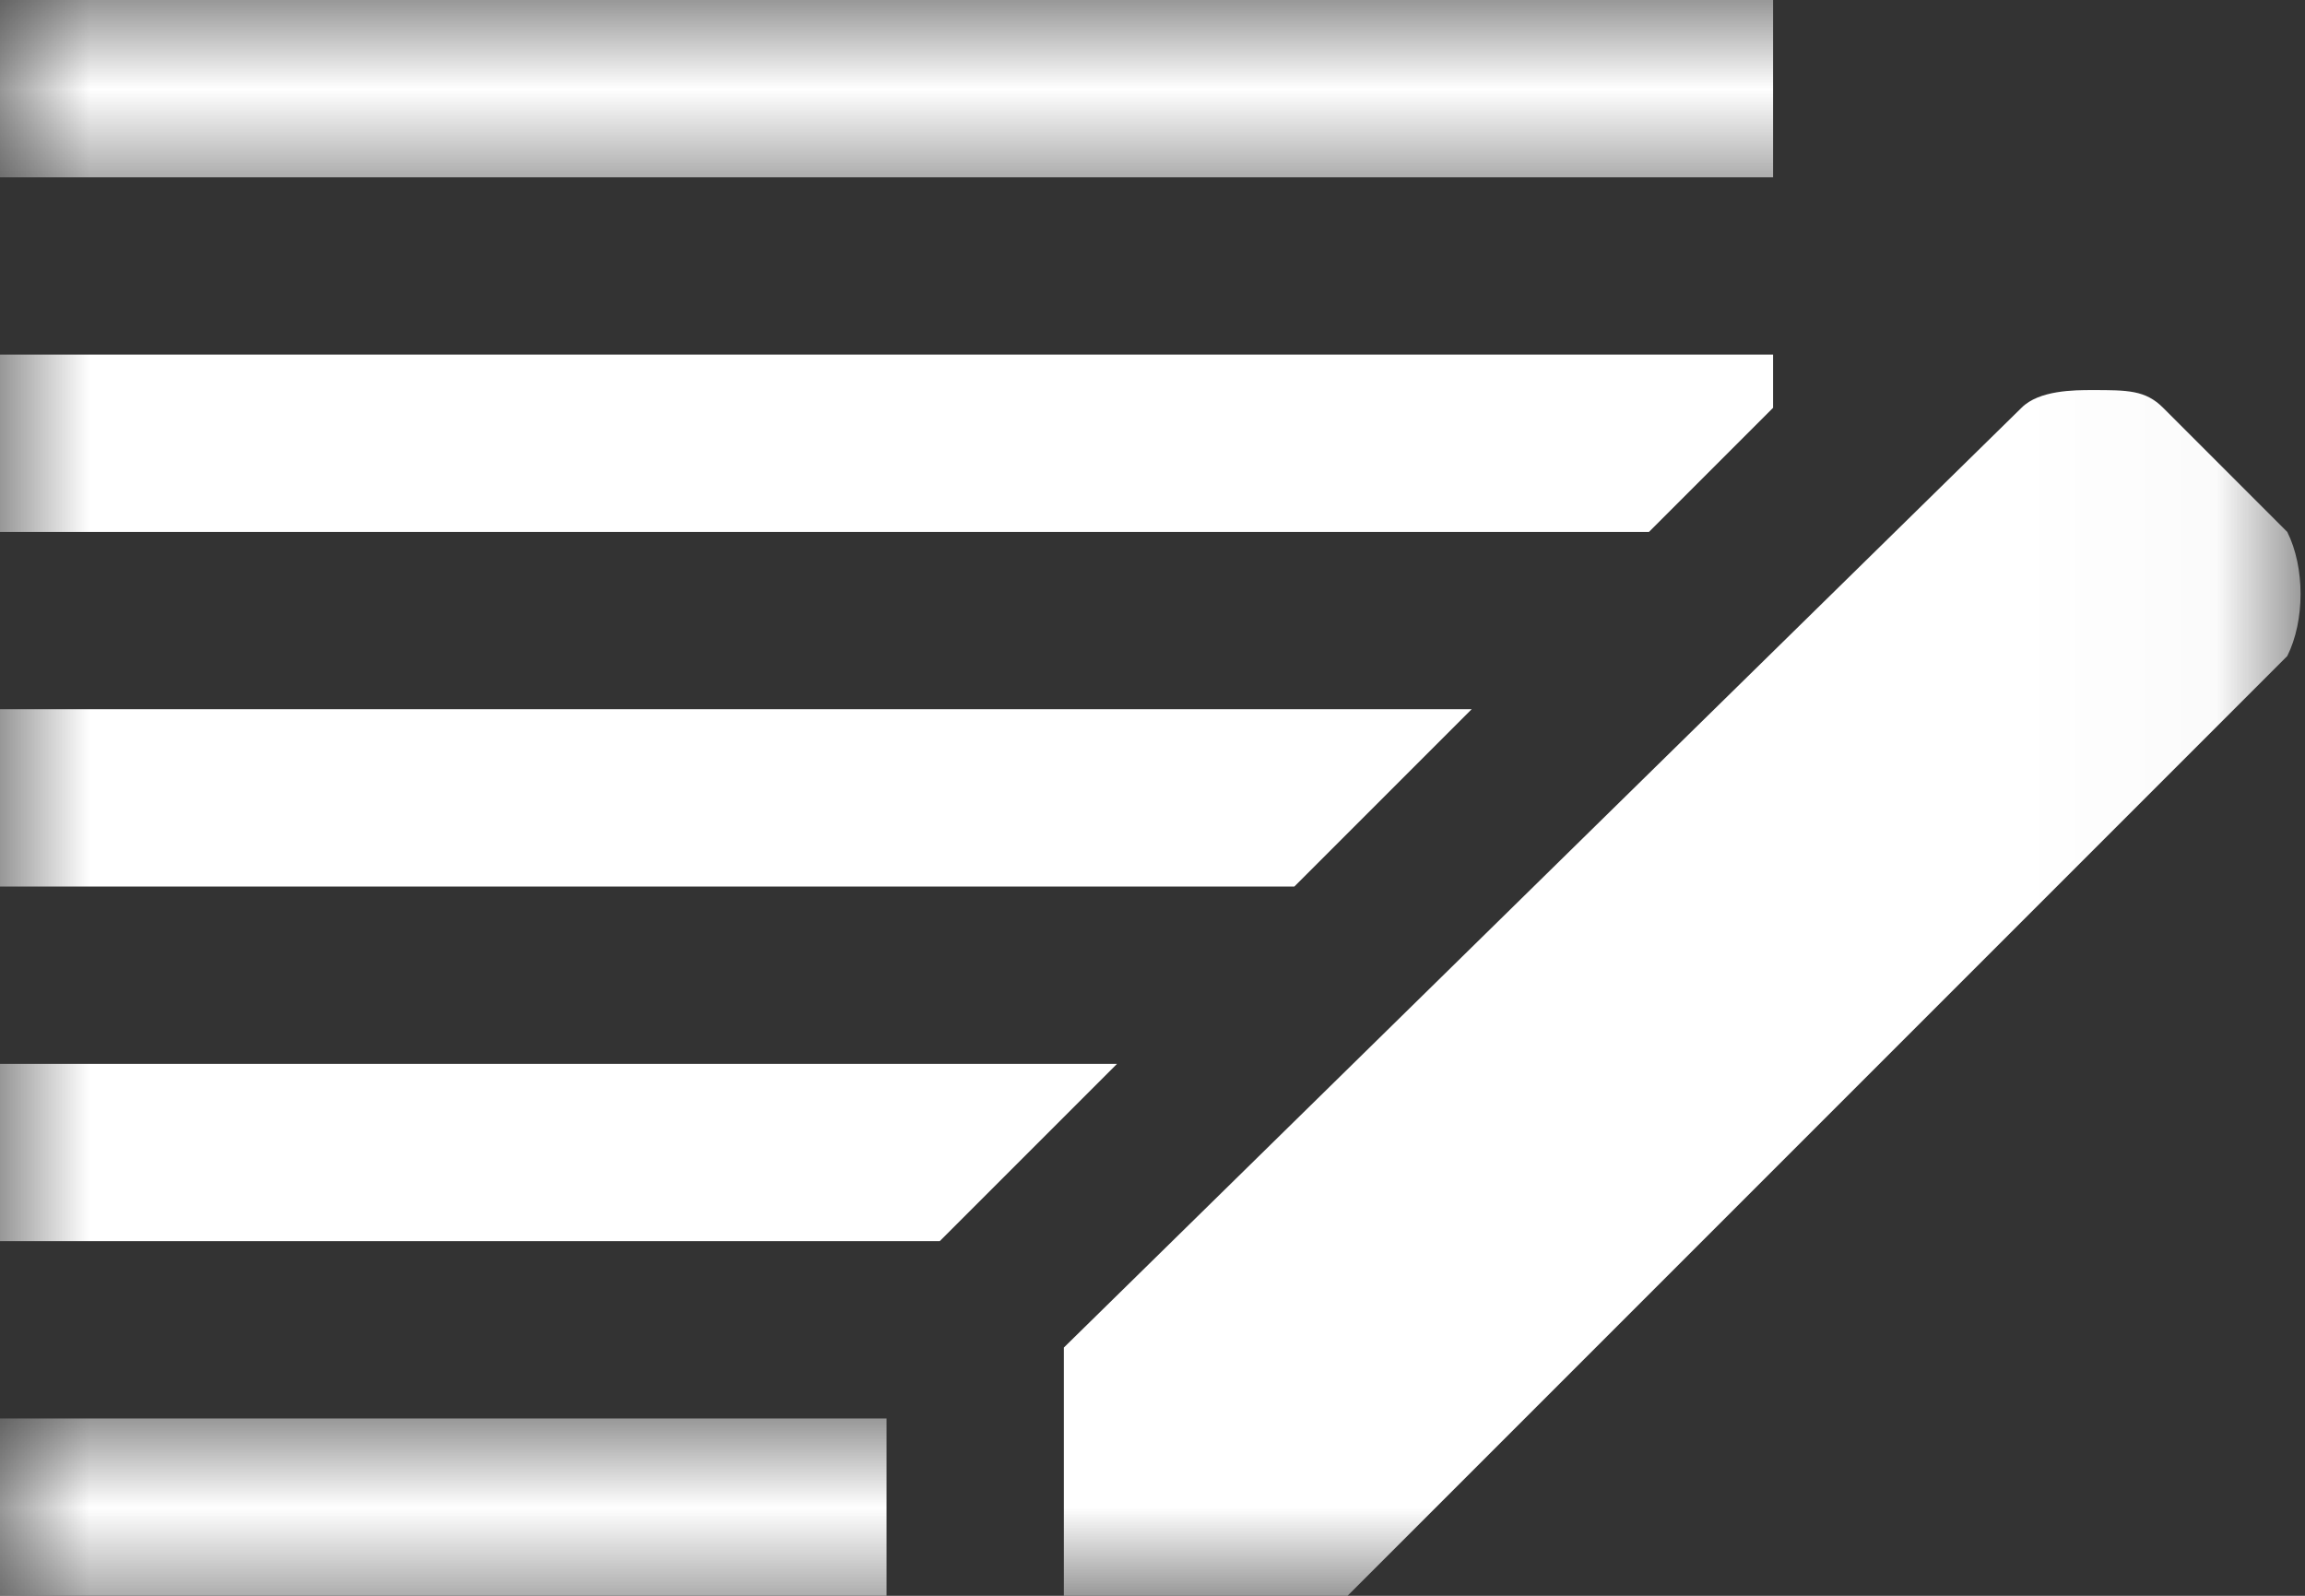 <?xml version="1.0" encoding="UTF-8" standalone="no"?>
<svg width="13px" height="9px" viewBox="0 0 13 9" version="1.1" xmlns="http://www.w3.org/2000/svg" xmlns:xlink="http://www.w3.org/1999/xlink">
    <rect x="0" y="0" width="13" height="9" fill="#333333" stroke="none"/>
    <!-- Generator: Sketch 39.1 (31720) - http://www.bohemiancoding.com/sketch -->
    <title>Group</title>
    <desc>Created with Sketch.</desc>
    <defs>
        <rect id="path-1" x="0" y="0" width="12.975" height="9"></rect>
        <rect id="path-3" x="0" y="0" width="12.975" height="9"></rect>
        <rect id="path-5" x="0" y="0" width="12.975" height="9"></rect>
        <rect id="path-7" x="0" y="0" width="12.975" height="9"></rect>
        <rect id="path-9" x="0" y="0" width="12.975" height="9"></rect>
        <rect id="path-11" x="0" y="0" width="12.975" height="9"></rect>
    </defs>
    <g id="Page-1" stroke="none" stroke-width="1" fill="none" fill-rule="evenodd">
        <g id="Group">
            <g id="Clipped">
                <mask id="mask-2" fill="white">
                    <use xlink:href="#path-1"></use>
                </mask>
                <g id="SVGID_1_"></g>
                <path d="M12.9,3.7 C13,3.5 13,3.2 12.9,3 L12.2,2.3 C12.1,2.2 12,2.2 11.8,2.2 C11.7,2.2 11.5,2.2 11.401,2.3 L6,7.6 L6,8 L6,9 L7.6,9 L12.9,3.7 L12.9,3.7 Z" id="Shape" fill="#FFFFFF" mask="url(#mask-2)"></path>
            </g>
            <g id="Clipped">
                <mask id="mask-4" fill="white">
                    <use xlink:href="#path-3"></use>
                </mask>
                <g id="SVGID_1_"></g>
                <rect id="Rectangle-path" fill="#FFFFFF" mask="url(#mask-4)" x="0" y="0" width="10" height="1"></rect>
            </g>
            <g id="Clipped">
                <mask id="mask-6" fill="white">
                    <use xlink:href="#path-5"></use>
                </mask>
                <g id="SVGID_1_"></g>
                <polygon id="Shape" fill="#FFFFFF" mask="url(#mask-6)" points="0 3 9.3 3 10 2.3 10 2 0 2"></polygon>
            </g>
            <g id="Clipped">
                <mask id="mask-8" fill="white">
                    <use xlink:href="#path-7"></use>
                </mask>
                <g id="SVGID_1_"></g>
                <rect id="Rectangle-path" fill="#FFFFFF" mask="url(#mask-8)" x="0" y="8" width="5" height="1"></rect>
            </g>
            <g id="Clipped">
                <mask id="mask-10" fill="white">
                    <use xlink:href="#path-9"></use>
                </mask>
                <g id="SVGID_1_"></g>
                <polygon id="Shape" fill="#FFFFFF" mask="url(#mask-10)" points="0 5 7.3 5 8.3 4 0 4"></polygon>
            </g>
            <g id="Clipped">
                <mask id="mask-12" fill="white">
                    <use xlink:href="#path-11"></use>
                </mask>
                <g id="SVGID_1_"></g>
                <polygon id="Shape" fill="#FFFFFF" mask="url(#mask-12)" points="0 7 5.3 7 5.4 6.9 6.3 6 0 6"></polygon>
            </g>
        </g>
    </g>
</svg>